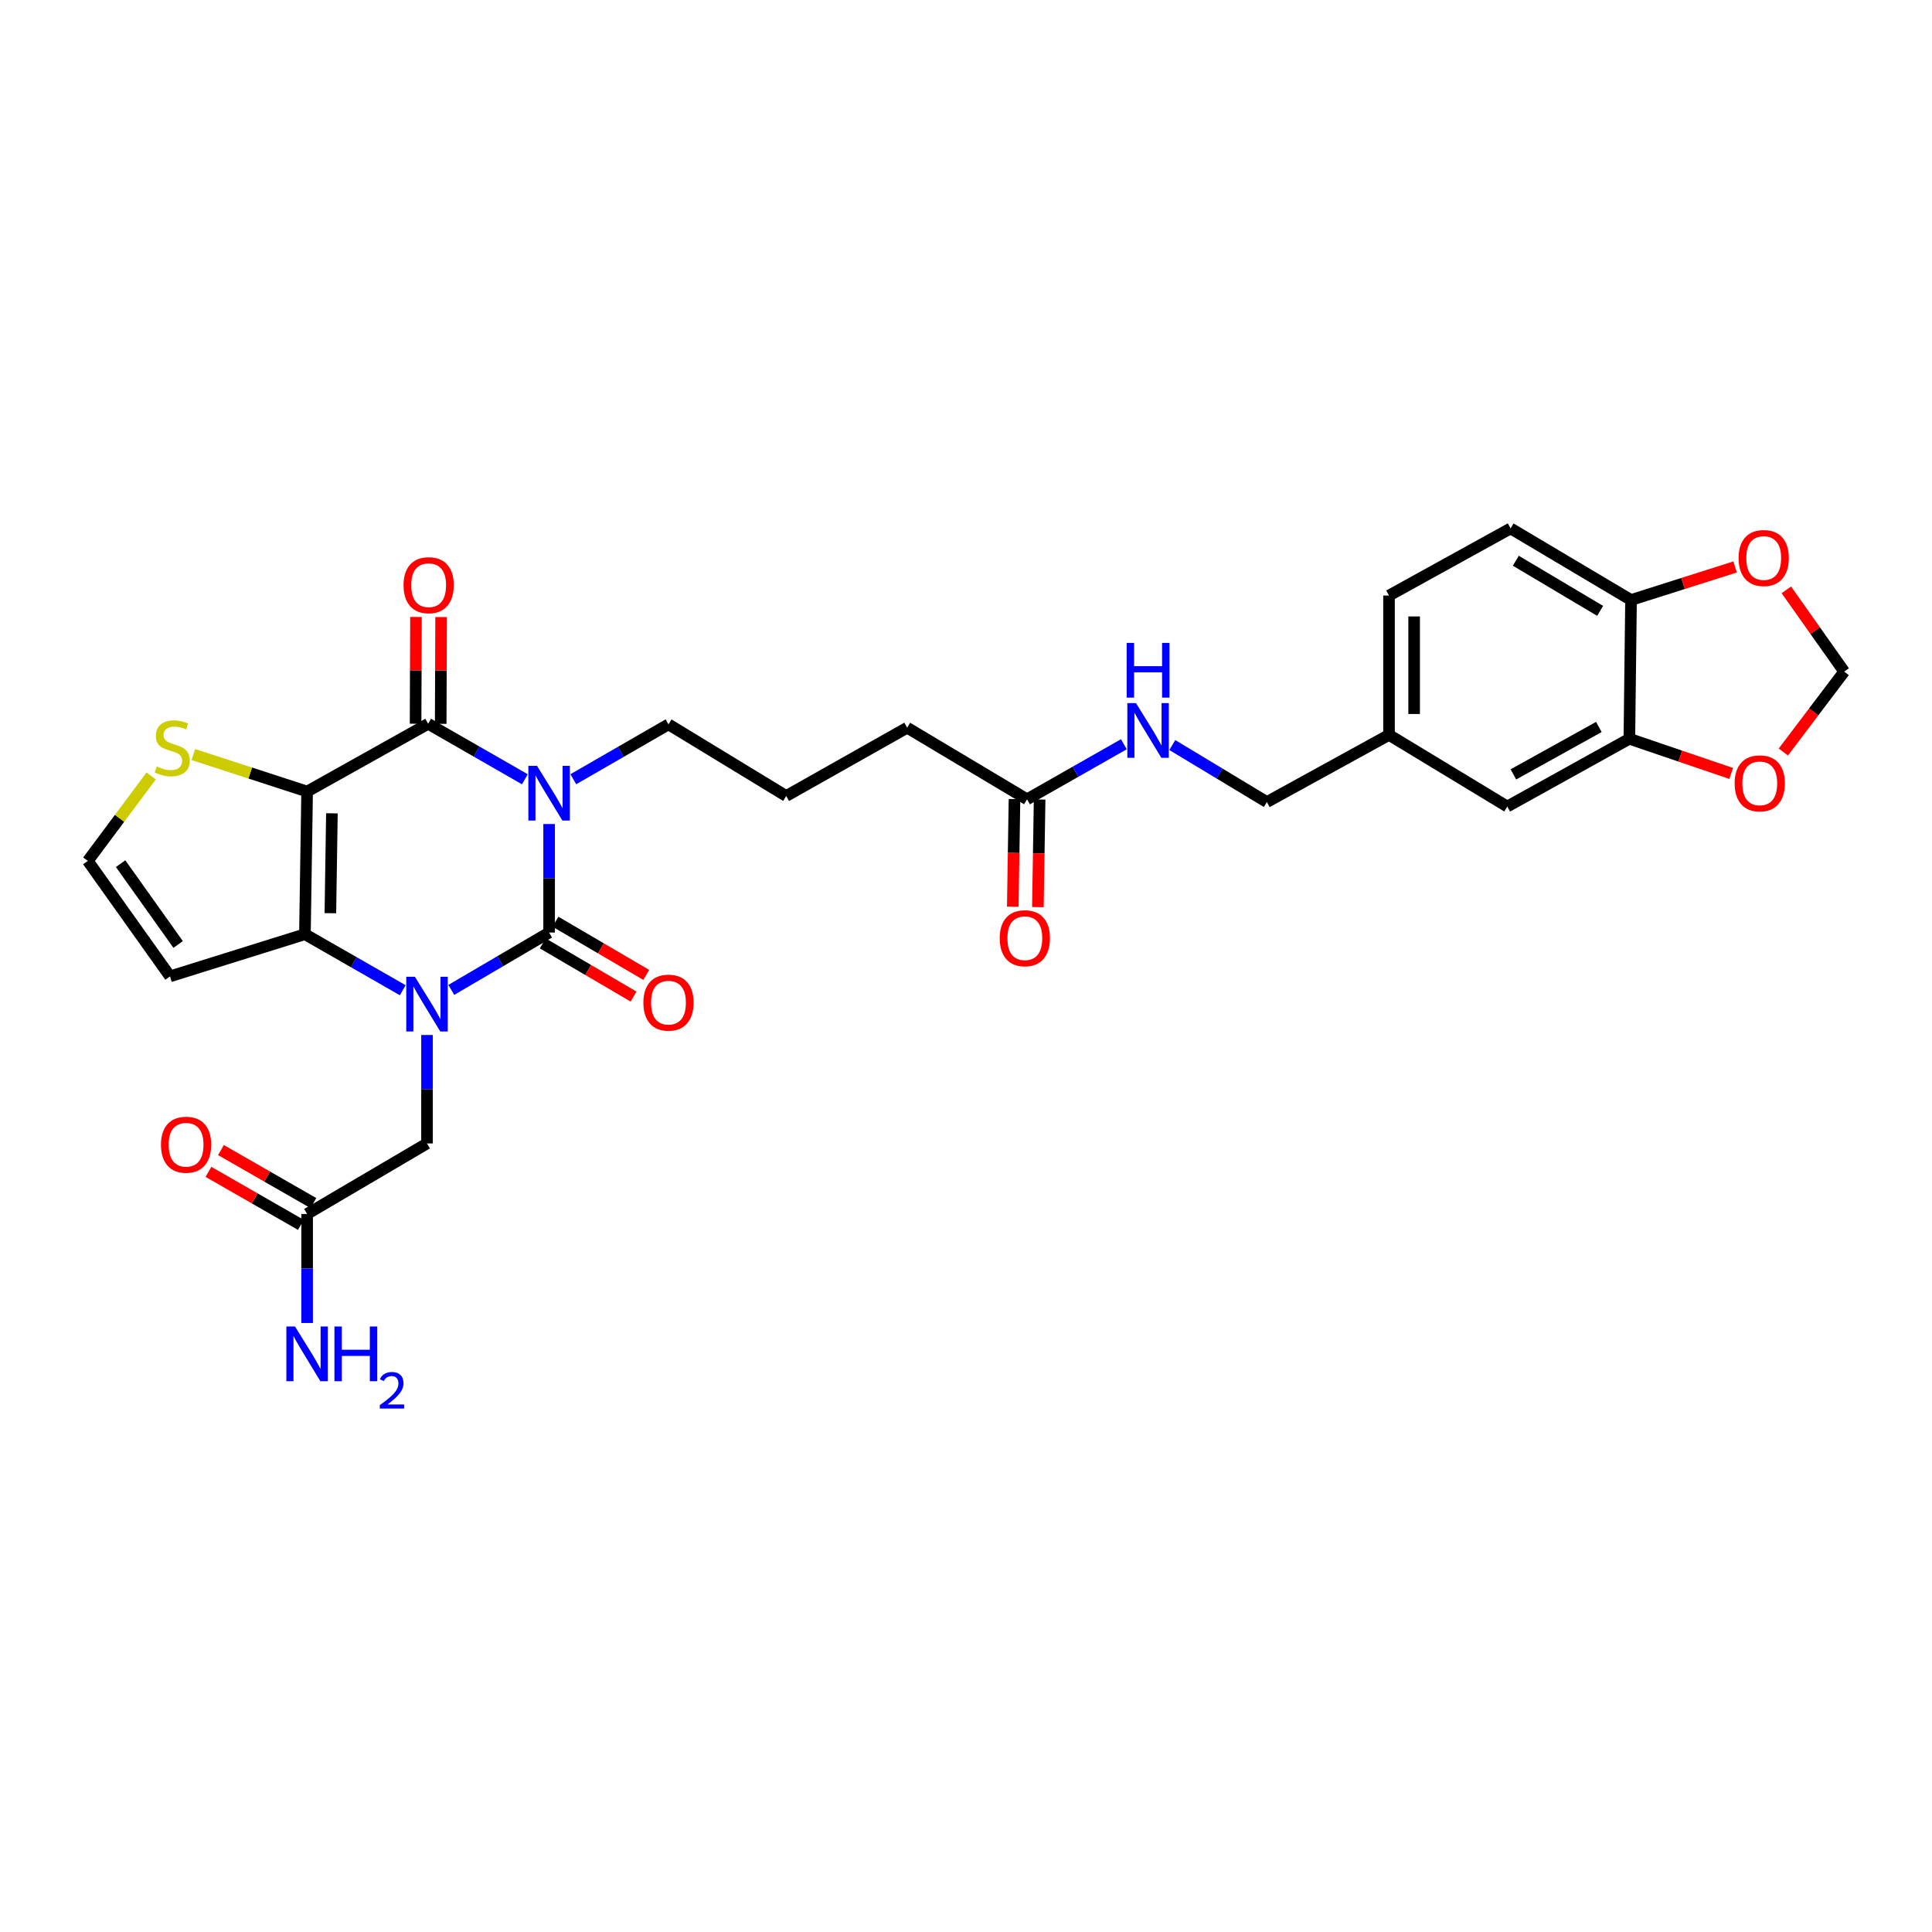 <?xml version='1.0' encoding='iso-8859-1'?>
<svg version='1.1' baseProfile='full'
              xmlns='http://www.w3.org/2000/svg'
                      xmlns:rdkit='http://www.rdkit.org/xml'
                      xmlns:xlink='http://www.w3.org/1999/xlink'
                  xml:space='preserve'
width='1000px' height='1000px' viewBox='0 0 1000 1000'>
<!-- END OF HEADER -->
<rect style='opacity:1.0;fill:#FFFFFF;stroke:none' width='1000' height='1000' x='0' y='0'> </rect>
<path class='bond-0' d='M 284.22,426.514 L 284.22,454.6' style='fill:none;fill-rule:evenodd;stroke:#0000FF;stroke-width:6px;stroke-linecap:butt;stroke-linejoin:miter;stroke-opacity:1' />
<path class='bond-0' d='M 284.22,454.6 L 284.22,482.685' style='fill:none;fill-rule:evenodd;stroke:#000000;stroke-width:6px;stroke-linecap:butt;stroke-linejoin:miter;stroke-opacity:1' />
<path class='bond-3' d='M 271.675,403.354 L 246.641,388.991' style='fill:none;fill-rule:evenodd;stroke:#0000FF;stroke-width:6px;stroke-linecap:butt;stroke-linejoin:miter;stroke-opacity:1' />
<path class='bond-3' d='M 246.641,388.991 L 221.607,374.629' style='fill:none;fill-rule:evenodd;stroke:#000000;stroke-width:6px;stroke-linecap:butt;stroke-linejoin:miter;stroke-opacity:1' />
<path class='bond-20' d='M 296.743,403.331 L 321.376,389.128' style='fill:none;fill-rule:evenodd;stroke:#0000FF;stroke-width:6px;stroke-linecap:butt;stroke-linejoin:miter;stroke-opacity:1' />
<path class='bond-20' d='M 321.376,389.128 L 346.01,374.925' style='fill:none;fill-rule:evenodd;stroke:#000000;stroke-width:6px;stroke-linecap:butt;stroke-linejoin:miter;stroke-opacity:1' />
<path class='bond-1' d='M 284.22,482.685 L 258.906,497.527' style='fill:none;fill-rule:evenodd;stroke:#000000;stroke-width:6px;stroke-linecap:butt;stroke-linejoin:miter;stroke-opacity:1' />
<path class='bond-1' d='M 258.906,497.527 L 233.593,512.37' style='fill:none;fill-rule:evenodd;stroke:#0000FF;stroke-width:6px;stroke-linecap:butt;stroke-linejoin:miter;stroke-opacity:1' />
<path class='bond-9' d='M 280.933,488.294 L 304.433,502.063' style='fill:none;fill-rule:evenodd;stroke:#000000;stroke-width:6px;stroke-linecap:butt;stroke-linejoin:miter;stroke-opacity:1' />
<path class='bond-9' d='M 304.433,502.063 L 327.933,515.832' style='fill:none;fill-rule:evenodd;stroke:#FF0000;stroke-width:6px;stroke-linecap:butt;stroke-linejoin:miter;stroke-opacity:1' />
<path class='bond-9' d='M 287.506,477.076 L 311.006,490.845' style='fill:none;fill-rule:evenodd;stroke:#000000;stroke-width:6px;stroke-linecap:butt;stroke-linejoin:miter;stroke-opacity:1' />
<path class='bond-9' d='M 311.006,490.845 L 334.506,504.614' style='fill:none;fill-rule:evenodd;stroke:#FF0000;stroke-width:6px;stroke-linecap:butt;stroke-linejoin:miter;stroke-opacity:1' />
<path class='bond-7' d='M 221.022,535.704 L 221.022,563.775' style='fill:none;fill-rule:evenodd;stroke:#0000FF;stroke-width:6px;stroke-linecap:butt;stroke-linejoin:miter;stroke-opacity:1' />
<path class='bond-7' d='M 221.022,563.775 L 221.022,591.846' style='fill:none;fill-rule:evenodd;stroke:#000000;stroke-width:6px;stroke-linecap:butt;stroke-linejoin:miter;stroke-opacity:1' />
<path class='bond-30' d='M 208.461,512.546 L 183.146,498.045' style='fill:none;fill-rule:evenodd;stroke:#0000FF;stroke-width:6px;stroke-linecap:butt;stroke-linejoin:miter;stroke-opacity:1' />
<path class='bond-30' d='M 183.146,498.045 L 157.83,483.544' style='fill:none;fill-rule:evenodd;stroke:#000000;stroke-width:6px;stroke-linecap:butt;stroke-linejoin:miter;stroke-opacity:1' />
<path class='bond-2' d='M 158.964,409.699 L 221.607,374.629' style='fill:none;fill-rule:evenodd;stroke:#000000;stroke-width:6px;stroke-linecap:butt;stroke-linejoin:miter;stroke-opacity:1' />
<path class='bond-4' d='M 158.964,409.699 L 157.83,483.544' style='fill:none;fill-rule:evenodd;stroke:#000000;stroke-width:6px;stroke-linecap:butt;stroke-linejoin:miter;stroke-opacity:1' />
<path class='bond-4' d='M 171.795,420.975 L 171.001,472.667' style='fill:none;fill-rule:evenodd;stroke:#000000;stroke-width:6px;stroke-linecap:butt;stroke-linejoin:miter;stroke-opacity:1' />
<path class='bond-5' d='M 158.964,409.699 L 129.515,400.125' style='fill:none;fill-rule:evenodd;stroke:#000000;stroke-width:6px;stroke-linecap:butt;stroke-linejoin:miter;stroke-opacity:1' />
<path class='bond-5' d='M 129.515,400.125 L 100.065,390.551' style='fill:none;fill-rule:evenodd;stroke:#CCCC00;stroke-width:6px;stroke-linecap:butt;stroke-linejoin:miter;stroke-opacity:1' />
<path class='bond-12' d='M 228.108,374.653 L 228.211,347.023' style='fill:none;fill-rule:evenodd;stroke:#000000;stroke-width:6px;stroke-linecap:butt;stroke-linejoin:miter;stroke-opacity:1' />
<path class='bond-12' d='M 228.211,347.023 L 228.313,319.392' style='fill:none;fill-rule:evenodd;stroke:#FF0000;stroke-width:6px;stroke-linecap:butt;stroke-linejoin:miter;stroke-opacity:1' />
<path class='bond-12' d='M 215.106,374.604 L 215.208,346.974' style='fill:none;fill-rule:evenodd;stroke:#000000;stroke-width:6px;stroke-linecap:butt;stroke-linejoin:miter;stroke-opacity:1' />
<path class='bond-12' d='M 215.208,346.974 L 215.311,319.344' style='fill:none;fill-rule:evenodd;stroke:#FF0000;stroke-width:6px;stroke-linecap:butt;stroke-linejoin:miter;stroke-opacity:1' />
<path class='bond-6' d='M 157.83,483.544 L 88.001,505.367' style='fill:none;fill-rule:evenodd;stroke:#000000;stroke-width:6px;stroke-linecap:butt;stroke-linejoin:miter;stroke-opacity:1' />
<path class='bond-10' d='M 78.242,401.632 L 61.848,423.619' style='fill:none;fill-rule:evenodd;stroke:#CCCC00;stroke-width:6px;stroke-linecap:butt;stroke-linejoin:miter;stroke-opacity:1' />
<path class='bond-10' d='M 61.848,423.619 L 45.455,445.607' style='fill:none;fill-rule:evenodd;stroke:#000000;stroke-width:6px;stroke-linecap:butt;stroke-linejoin:miter;stroke-opacity:1' />
<path class='bond-31' d='M 88.001,505.367 L 45.455,445.607' style='fill:none;fill-rule:evenodd;stroke:#000000;stroke-width:6px;stroke-linecap:butt;stroke-linejoin:miter;stroke-opacity:1' />
<path class='bond-31' d='M 92.211,488.862 L 62.429,447.03' style='fill:none;fill-rule:evenodd;stroke:#000000;stroke-width:6px;stroke-linecap:butt;stroke-linejoin:miter;stroke-opacity:1' />
<path class='bond-11' d='M 221.022,591.846 L 158.964,628.347' style='fill:none;fill-rule:evenodd;stroke:#000000;stroke-width:6px;stroke-linecap:butt;stroke-linejoin:miter;stroke-opacity:1' />
<path class='bond-8' d='M 843.354,382.387 L 780.156,417.457' style='fill:none;fill-rule:evenodd;stroke:#000000;stroke-width:6px;stroke-linecap:butt;stroke-linejoin:miter;stroke-opacity:1' />
<path class='bond-8' d='M 827.566,376.278 L 783.327,400.827' style='fill:none;fill-rule:evenodd;stroke:#000000;stroke-width:6px;stroke-linecap:butt;stroke-linejoin:miter;stroke-opacity:1' />
<path class='bond-14' d='M 843.354,382.387 L 869.711,391.365' style='fill:none;fill-rule:evenodd;stroke:#000000;stroke-width:6px;stroke-linecap:butt;stroke-linejoin:miter;stroke-opacity:1' />
<path class='bond-14' d='M 869.711,391.365 L 896.068,400.343' style='fill:none;fill-rule:evenodd;stroke:#FF0000;stroke-width:6px;stroke-linecap:butt;stroke-linejoin:miter;stroke-opacity:1' />
<path class='bond-32' d='M 843.354,382.387 L 844.221,310.563' style='fill:none;fill-rule:evenodd;stroke:#000000;stroke-width:6px;stroke-linecap:butt;stroke-linejoin:miter;stroke-opacity:1' />
<path class='bond-21' d='M 162.199,622.707 L 138.28,608.991' style='fill:none;fill-rule:evenodd;stroke:#000000;stroke-width:6px;stroke-linecap:butt;stroke-linejoin:miter;stroke-opacity:1' />
<path class='bond-21' d='M 138.28,608.991 L 114.362,595.275' style='fill:none;fill-rule:evenodd;stroke:#FF0000;stroke-width:6px;stroke-linecap:butt;stroke-linejoin:miter;stroke-opacity:1' />
<path class='bond-21' d='M 155.73,633.986 L 131.812,620.27' style='fill:none;fill-rule:evenodd;stroke:#000000;stroke-width:6px;stroke-linecap:butt;stroke-linejoin:miter;stroke-opacity:1' />
<path class='bond-21' d='M 131.812,620.27 L 107.894,606.554' style='fill:none;fill-rule:evenodd;stroke:#FF0000;stroke-width:6px;stroke-linecap:butt;stroke-linejoin:miter;stroke-opacity:1' />
<path class='bond-25' d='M 158.964,628.347 L 158.964,656.562' style='fill:none;fill-rule:evenodd;stroke:#000000;stroke-width:6px;stroke-linecap:butt;stroke-linejoin:miter;stroke-opacity:1' />
<path class='bond-25' d='M 158.964,656.562 L 158.964,684.778' style='fill:none;fill-rule:evenodd;stroke:#0000FF;stroke-width:6px;stroke-linecap:butt;stroke-linejoin:miter;stroke-opacity:1' />
<path class='bond-13' d='M 844.221,310.563 L 781.875,273.507' style='fill:none;fill-rule:evenodd;stroke:#000000;stroke-width:6px;stroke-linecap:butt;stroke-linejoin:miter;stroke-opacity:1' />
<path class='bond-13' d='M 828.226,316.182 L 784.584,290.242' style='fill:none;fill-rule:evenodd;stroke:#000000;stroke-width:6px;stroke-linecap:butt;stroke-linejoin:miter;stroke-opacity:1' />
<path class='bond-16' d='M 844.221,310.563 L 871.157,302.007' style='fill:none;fill-rule:evenodd;stroke:#000000;stroke-width:6px;stroke-linecap:butt;stroke-linejoin:miter;stroke-opacity:1' />
<path class='bond-16' d='M 871.157,302.007 L 898.093,293.45' style='fill:none;fill-rule:evenodd;stroke:#FF0000;stroke-width:6px;stroke-linecap:butt;stroke-linejoin:miter;stroke-opacity:1' />
<path class='bond-17' d='M 923.055,389.249 L 938.8,368.438' style='fill:none;fill-rule:evenodd;stroke:#FF0000;stroke-width:6px;stroke-linecap:butt;stroke-linejoin:miter;stroke-opacity:1' />
<path class='bond-17' d='M 938.8,368.438 L 954.545,347.627' style='fill:none;fill-rule:evenodd;stroke:#000000;stroke-width:6px;stroke-linecap:butt;stroke-linejoin:miter;stroke-opacity:1' />
<path class='bond-15' d='M 531.603,413.715 L 469.546,376.658' style='fill:none;fill-rule:evenodd;stroke:#000000;stroke-width:6px;stroke-linecap:butt;stroke-linejoin:miter;stroke-opacity:1' />
<path class='bond-18' d='M 531.603,413.715 L 556.653,399.465' style='fill:none;fill-rule:evenodd;stroke:#000000;stroke-width:6px;stroke-linecap:butt;stroke-linejoin:miter;stroke-opacity:1' />
<path class='bond-18' d='M 556.653,399.465 L 581.703,385.216' style='fill:none;fill-rule:evenodd;stroke:#0000FF;stroke-width:6px;stroke-linecap:butt;stroke-linejoin:miter;stroke-opacity:1' />
<path class='bond-22' d='M 525.102,413.611 L 524.657,441.465' style='fill:none;fill-rule:evenodd;stroke:#000000;stroke-width:6px;stroke-linecap:butt;stroke-linejoin:miter;stroke-opacity:1' />
<path class='bond-22' d='M 524.657,441.465 L 524.212,469.318' style='fill:none;fill-rule:evenodd;stroke:#FF0000;stroke-width:6px;stroke-linecap:butt;stroke-linejoin:miter;stroke-opacity:1' />
<path class='bond-22' d='M 538.103,413.819 L 537.658,441.673' style='fill:none;fill-rule:evenodd;stroke:#000000;stroke-width:6px;stroke-linecap:butt;stroke-linejoin:miter;stroke-opacity:1' />
<path class='bond-22' d='M 537.658,441.673 L 537.212,469.526' style='fill:none;fill-rule:evenodd;stroke:#FF0000;stroke-width:6px;stroke-linecap:butt;stroke-linejoin:miter;stroke-opacity:1' />
<path class='bond-33' d='M 924.611,305.312 L 939.578,326.469' style='fill:none;fill-rule:evenodd;stroke:#FF0000;stroke-width:6px;stroke-linecap:butt;stroke-linejoin:miter;stroke-opacity:1' />
<path class='bond-33' d='M 939.578,326.469 L 954.545,347.627' style='fill:none;fill-rule:evenodd;stroke:#000000;stroke-width:6px;stroke-linecap:butt;stroke-linejoin:miter;stroke-opacity:1' />
<path class='bond-26' d='M 606.779,385.637 L 631.252,400.387' style='fill:none;fill-rule:evenodd;stroke:#0000FF;stroke-width:6px;stroke-linecap:butt;stroke-linejoin:miter;stroke-opacity:1' />
<path class='bond-26' d='M 631.252,400.387 L 655.724,415.138' style='fill:none;fill-rule:evenodd;stroke:#000000;stroke-width:6px;stroke-linecap:butt;stroke-linejoin:miter;stroke-opacity:1' />
<path class='bond-19' d='M 780.156,417.457 L 718.951,380.379' style='fill:none;fill-rule:evenodd;stroke:#000000;stroke-width:6px;stroke-linecap:butt;stroke-linejoin:miter;stroke-opacity:1' />
<path class='bond-28' d='M 346.01,374.925 L 406.933,412.003' style='fill:none;fill-rule:evenodd;stroke:#000000;stroke-width:6px;stroke-linecap:butt;stroke-linejoin:miter;stroke-opacity:1' />
<path class='bond-23' d='M 781.875,273.507 L 718.951,308.252' style='fill:none;fill-rule:evenodd;stroke:#000000;stroke-width:6px;stroke-linecap:butt;stroke-linejoin:miter;stroke-opacity:1' />
<path class='bond-24' d='M 718.951,380.379 L 655.724,415.138' style='fill:none;fill-rule:evenodd;stroke:#000000;stroke-width:6px;stroke-linecap:butt;stroke-linejoin:miter;stroke-opacity:1' />
<path class='bond-27' d='M 718.951,380.379 L 718.951,308.252' style='fill:none;fill-rule:evenodd;stroke:#000000;stroke-width:6px;stroke-linecap:butt;stroke-linejoin:miter;stroke-opacity:1' />
<path class='bond-27' d='M 731.954,369.56 L 731.954,319.071' style='fill:none;fill-rule:evenodd;stroke:#000000;stroke-width:6px;stroke-linecap:butt;stroke-linejoin:miter;stroke-opacity:1' />
<path class='bond-29' d='M 406.933,412.003 L 469.546,376.658' style='fill:none;fill-rule:evenodd;stroke:#000000;stroke-width:6px;stroke-linecap:butt;stroke-linejoin:miter;stroke-opacity:1' />
<path  class='atom-0' d='M 277.96 396.391
L 287.24 411.391
Q 288.16 412.871, 289.64 415.551
Q 291.12 418.231, 291.2 418.391
L 291.2 396.391
L 294.96 396.391
L 294.96 424.711
L 291.08 424.711
L 281.12 408.311
Q 279.96 406.391, 278.72 404.191
Q 277.52 401.991, 277.16 401.311
L 277.16 424.711
L 273.48 424.711
L 273.48 396.391
L 277.96 396.391
' fill='#0000FF'/>
<path  class='atom-2' d='M 214.762 505.581
L 224.042 520.581
Q 224.962 522.061, 226.442 524.741
Q 227.922 527.421, 228.002 527.581
L 228.002 505.581
L 231.762 505.581
L 231.762 533.901
L 227.882 533.901
L 217.922 517.501
Q 216.762 515.581, 215.522 513.381
Q 214.322 511.181, 213.962 510.501
L 213.962 533.901
L 210.282 533.901
L 210.282 505.581
L 214.762 505.581
' fill='#0000FF'/>
<path  class='atom-6' d='M 81.149 396.722
Q 81.469 396.842, 82.789 397.402
Q 84.109 397.962, 85.549 398.322
Q 87.029 398.642, 88.469 398.642
Q 91.149 398.642, 92.709 397.362
Q 94.269 396.042, 94.269 393.762
Q 94.269 392.202, 93.469 391.242
Q 92.709 390.282, 91.509 389.762
Q 90.309 389.242, 88.309 388.642
Q 85.789 387.882, 84.269 387.162
Q 82.789 386.442, 81.709 384.922
Q 80.669 383.402, 80.669 380.842
Q 80.669 377.282, 83.069 375.082
Q 85.509 372.882, 90.309 372.882
Q 93.589 372.882, 97.309 374.442
L 96.389 377.522
Q 92.989 376.122, 90.429 376.122
Q 87.669 376.122, 86.149 377.282
Q 84.629 378.402, 84.669 380.362
Q 84.669 381.882, 85.429 382.802
Q 86.229 383.722, 87.349 384.242
Q 88.509 384.762, 90.429 385.362
Q 92.989 386.162, 94.509 386.962
Q 96.029 387.762, 97.109 389.402
Q 98.229 391.002, 98.229 393.762
Q 98.229 397.682, 95.589 399.802
Q 92.989 401.882, 88.629 401.882
Q 86.109 401.882, 84.189 401.322
Q 82.309 400.802, 80.069 399.882
L 81.149 396.722
' fill='#CCCC00'/>
<path  class='atom-10' d='M 333.01 518.969
Q 333.01 512.169, 336.37 508.369
Q 339.73 504.569, 346.01 504.569
Q 352.29 504.569, 355.65 508.369
Q 359.01 512.169, 359.01 518.969
Q 359.01 525.849, 355.61 529.769
Q 352.21 533.649, 346.01 533.649
Q 339.77 533.649, 336.37 529.769
Q 333.01 525.889, 333.01 518.969
M 346.01 530.449
Q 350.33 530.449, 352.65 527.569
Q 355.01 524.649, 355.01 518.969
Q 355.01 513.409, 352.65 510.609
Q 350.33 507.769, 346.01 507.769
Q 341.69 507.769, 339.33 510.569
Q 337.01 513.369, 337.01 518.969
Q 337.01 524.689, 339.33 527.569
Q 341.69 530.449, 346.01 530.449
' fill='#FF0000'/>
<path  class='atom-13' d='M 208.874 302.893
Q 208.874 296.093, 212.234 292.293
Q 215.594 288.493, 221.874 288.493
Q 228.154 288.493, 231.514 292.293
Q 234.874 296.093, 234.874 302.893
Q 234.874 309.773, 231.474 313.693
Q 228.074 317.573, 221.874 317.573
Q 215.634 317.573, 212.234 313.693
Q 208.874 309.813, 208.874 302.893
M 221.874 314.373
Q 226.194 314.373, 228.514 311.493
Q 230.874 308.573, 230.874 302.893
Q 230.874 297.333, 228.514 294.533
Q 226.194 291.693, 221.874 291.693
Q 217.554 291.693, 215.194 294.493
Q 212.874 297.293, 212.874 302.893
Q 212.874 308.613, 215.194 311.493
Q 217.554 314.373, 221.874 314.373
' fill='#FF0000'/>
<path  class='atom-15' d='M 897.851 405.459
Q 897.851 398.659, 901.211 394.859
Q 904.571 391.059, 910.851 391.059
Q 917.131 391.059, 920.491 394.859
Q 923.851 398.659, 923.851 405.459
Q 923.851 412.339, 920.451 416.259
Q 917.051 420.139, 910.851 420.139
Q 904.611 420.139, 901.211 416.259
Q 897.851 412.379, 897.851 405.459
M 910.851 416.939
Q 915.171 416.939, 917.491 414.059
Q 919.851 411.139, 919.851 405.459
Q 919.851 399.899, 917.491 397.099
Q 915.171 394.259, 910.851 394.259
Q 906.531 394.259, 904.171 397.059
Q 901.851 399.859, 901.851 405.459
Q 901.851 411.179, 904.171 414.059
Q 906.531 416.939, 910.851 416.939
' fill='#FF0000'/>
<path  class='atom-17' d='M 899.895 288.829
Q 899.895 282.029, 903.255 278.229
Q 906.615 274.429, 912.895 274.429
Q 919.175 274.429, 922.535 278.229
Q 925.895 282.029, 925.895 288.829
Q 925.895 295.709, 922.495 299.629
Q 919.095 303.509, 912.895 303.509
Q 906.655 303.509, 903.255 299.629
Q 899.895 295.749, 899.895 288.829
M 912.895 300.309
Q 917.215 300.309, 919.535 297.429
Q 921.895 294.509, 921.895 288.829
Q 921.895 283.269, 919.535 280.469
Q 917.215 277.629, 912.895 277.629
Q 908.575 277.629, 906.215 280.429
Q 903.895 283.229, 903.895 288.829
Q 903.895 294.549, 906.215 297.429
Q 908.575 300.309, 912.895 300.309
' fill='#FF0000'/>
<path  class='atom-19' d='M 587.985 363.921
L 597.265 378.921
Q 598.185 380.401, 599.665 383.081
Q 601.145 385.761, 601.225 385.921
L 601.225 363.921
L 604.985 363.921
L 604.985 392.241
L 601.105 392.241
L 591.145 375.841
Q 589.985 373.921, 588.745 371.721
Q 587.545 369.521, 587.185 368.841
L 587.185 392.241
L 583.505 392.241
L 583.505 363.921
L 587.985 363.921
' fill='#0000FF'/>
<path  class='atom-19' d='M 583.165 332.769
L 587.005 332.769
L 587.005 344.809
L 601.485 344.809
L 601.485 332.769
L 605.325 332.769
L 605.325 361.089
L 601.485 361.089
L 601.485 348.009
L 587.005 348.009
L 587.005 361.089
L 583.165 361.089
L 583.165 332.769
' fill='#0000FF'/>
<path  class='atom-22' d='M 83.322 592.504
Q 83.322 585.704, 86.682 581.904
Q 90.042 578.104, 96.322 578.104
Q 102.602 578.104, 105.962 581.904
Q 109.322 585.704, 109.322 592.504
Q 109.322 599.384, 105.922 603.304
Q 102.522 607.184, 96.322 607.184
Q 90.082 607.184, 86.682 603.304
Q 83.322 599.424, 83.322 592.504
M 96.322 603.984
Q 100.642 603.984, 102.962 601.104
Q 105.322 598.184, 105.322 592.504
Q 105.322 586.944, 102.962 584.144
Q 100.642 581.304, 96.322 581.304
Q 92.002 581.304, 89.642 584.104
Q 87.322 586.904, 87.322 592.504
Q 87.322 598.224, 89.642 601.104
Q 92.002 603.984, 96.322 603.984
' fill='#FF0000'/>
<path  class='atom-23' d='M 517.454 485.618
Q 517.454 478.818, 520.814 475.018
Q 524.174 471.218, 530.454 471.218
Q 536.734 471.218, 540.094 475.018
Q 543.454 478.818, 543.454 485.618
Q 543.454 492.498, 540.054 496.418
Q 536.654 500.298, 530.454 500.298
Q 524.214 500.298, 520.814 496.418
Q 517.454 492.538, 517.454 485.618
M 530.454 497.098
Q 534.774 497.098, 537.094 494.218
Q 539.454 491.298, 539.454 485.618
Q 539.454 480.058, 537.094 477.258
Q 534.774 474.418, 530.454 474.418
Q 526.134 474.418, 523.774 477.218
Q 521.454 480.018, 521.454 485.618
Q 521.454 491.338, 523.774 494.218
Q 526.134 497.098, 530.454 497.098
' fill='#FF0000'/>
<path  class='atom-26' d='M 152.704 686.588
L 161.984 701.588
Q 162.904 703.068, 164.384 705.748
Q 165.864 708.428, 165.944 708.588
L 165.944 686.588
L 169.704 686.588
L 169.704 714.908
L 165.824 714.908
L 155.864 698.508
Q 154.704 696.588, 153.464 694.388
Q 152.264 692.188, 151.904 691.508
L 151.904 714.908
L 148.224 714.908
L 148.224 686.588
L 152.704 686.588
' fill='#0000FF'/>
<path  class='atom-26' d='M 173.104 686.588
L 176.944 686.588
L 176.944 698.628
L 191.424 698.628
L 191.424 686.588
L 195.264 686.588
L 195.264 714.908
L 191.424 714.908
L 191.424 701.828
L 176.944 701.828
L 176.944 714.908
L 173.104 714.908
L 173.104 686.588
' fill='#0000FF'/>
<path  class='atom-26' d='M 196.637 713.914
Q 197.324 712.145, 198.96 711.168
Q 200.597 710.165, 202.868 710.165
Q 205.692 710.165, 207.276 711.696
Q 208.86 713.228, 208.86 715.947
Q 208.86 718.719, 206.801 721.306
Q 204.768 723.893, 200.544 726.956
L 209.177 726.956
L 209.177 729.068
L 196.584 729.068
L 196.584 727.299
Q 200.069 724.817, 202.128 722.969
Q 204.214 721.121, 205.217 719.458
Q 206.22 717.795, 206.22 716.079
Q 206.22 714.284, 205.323 713.28
Q 204.425 712.277, 202.868 712.277
Q 201.363 712.277, 200.36 712.884
Q 199.356 713.492, 198.644 714.838
L 196.637 713.914
' fill='#0000FF'/>
</svg>
